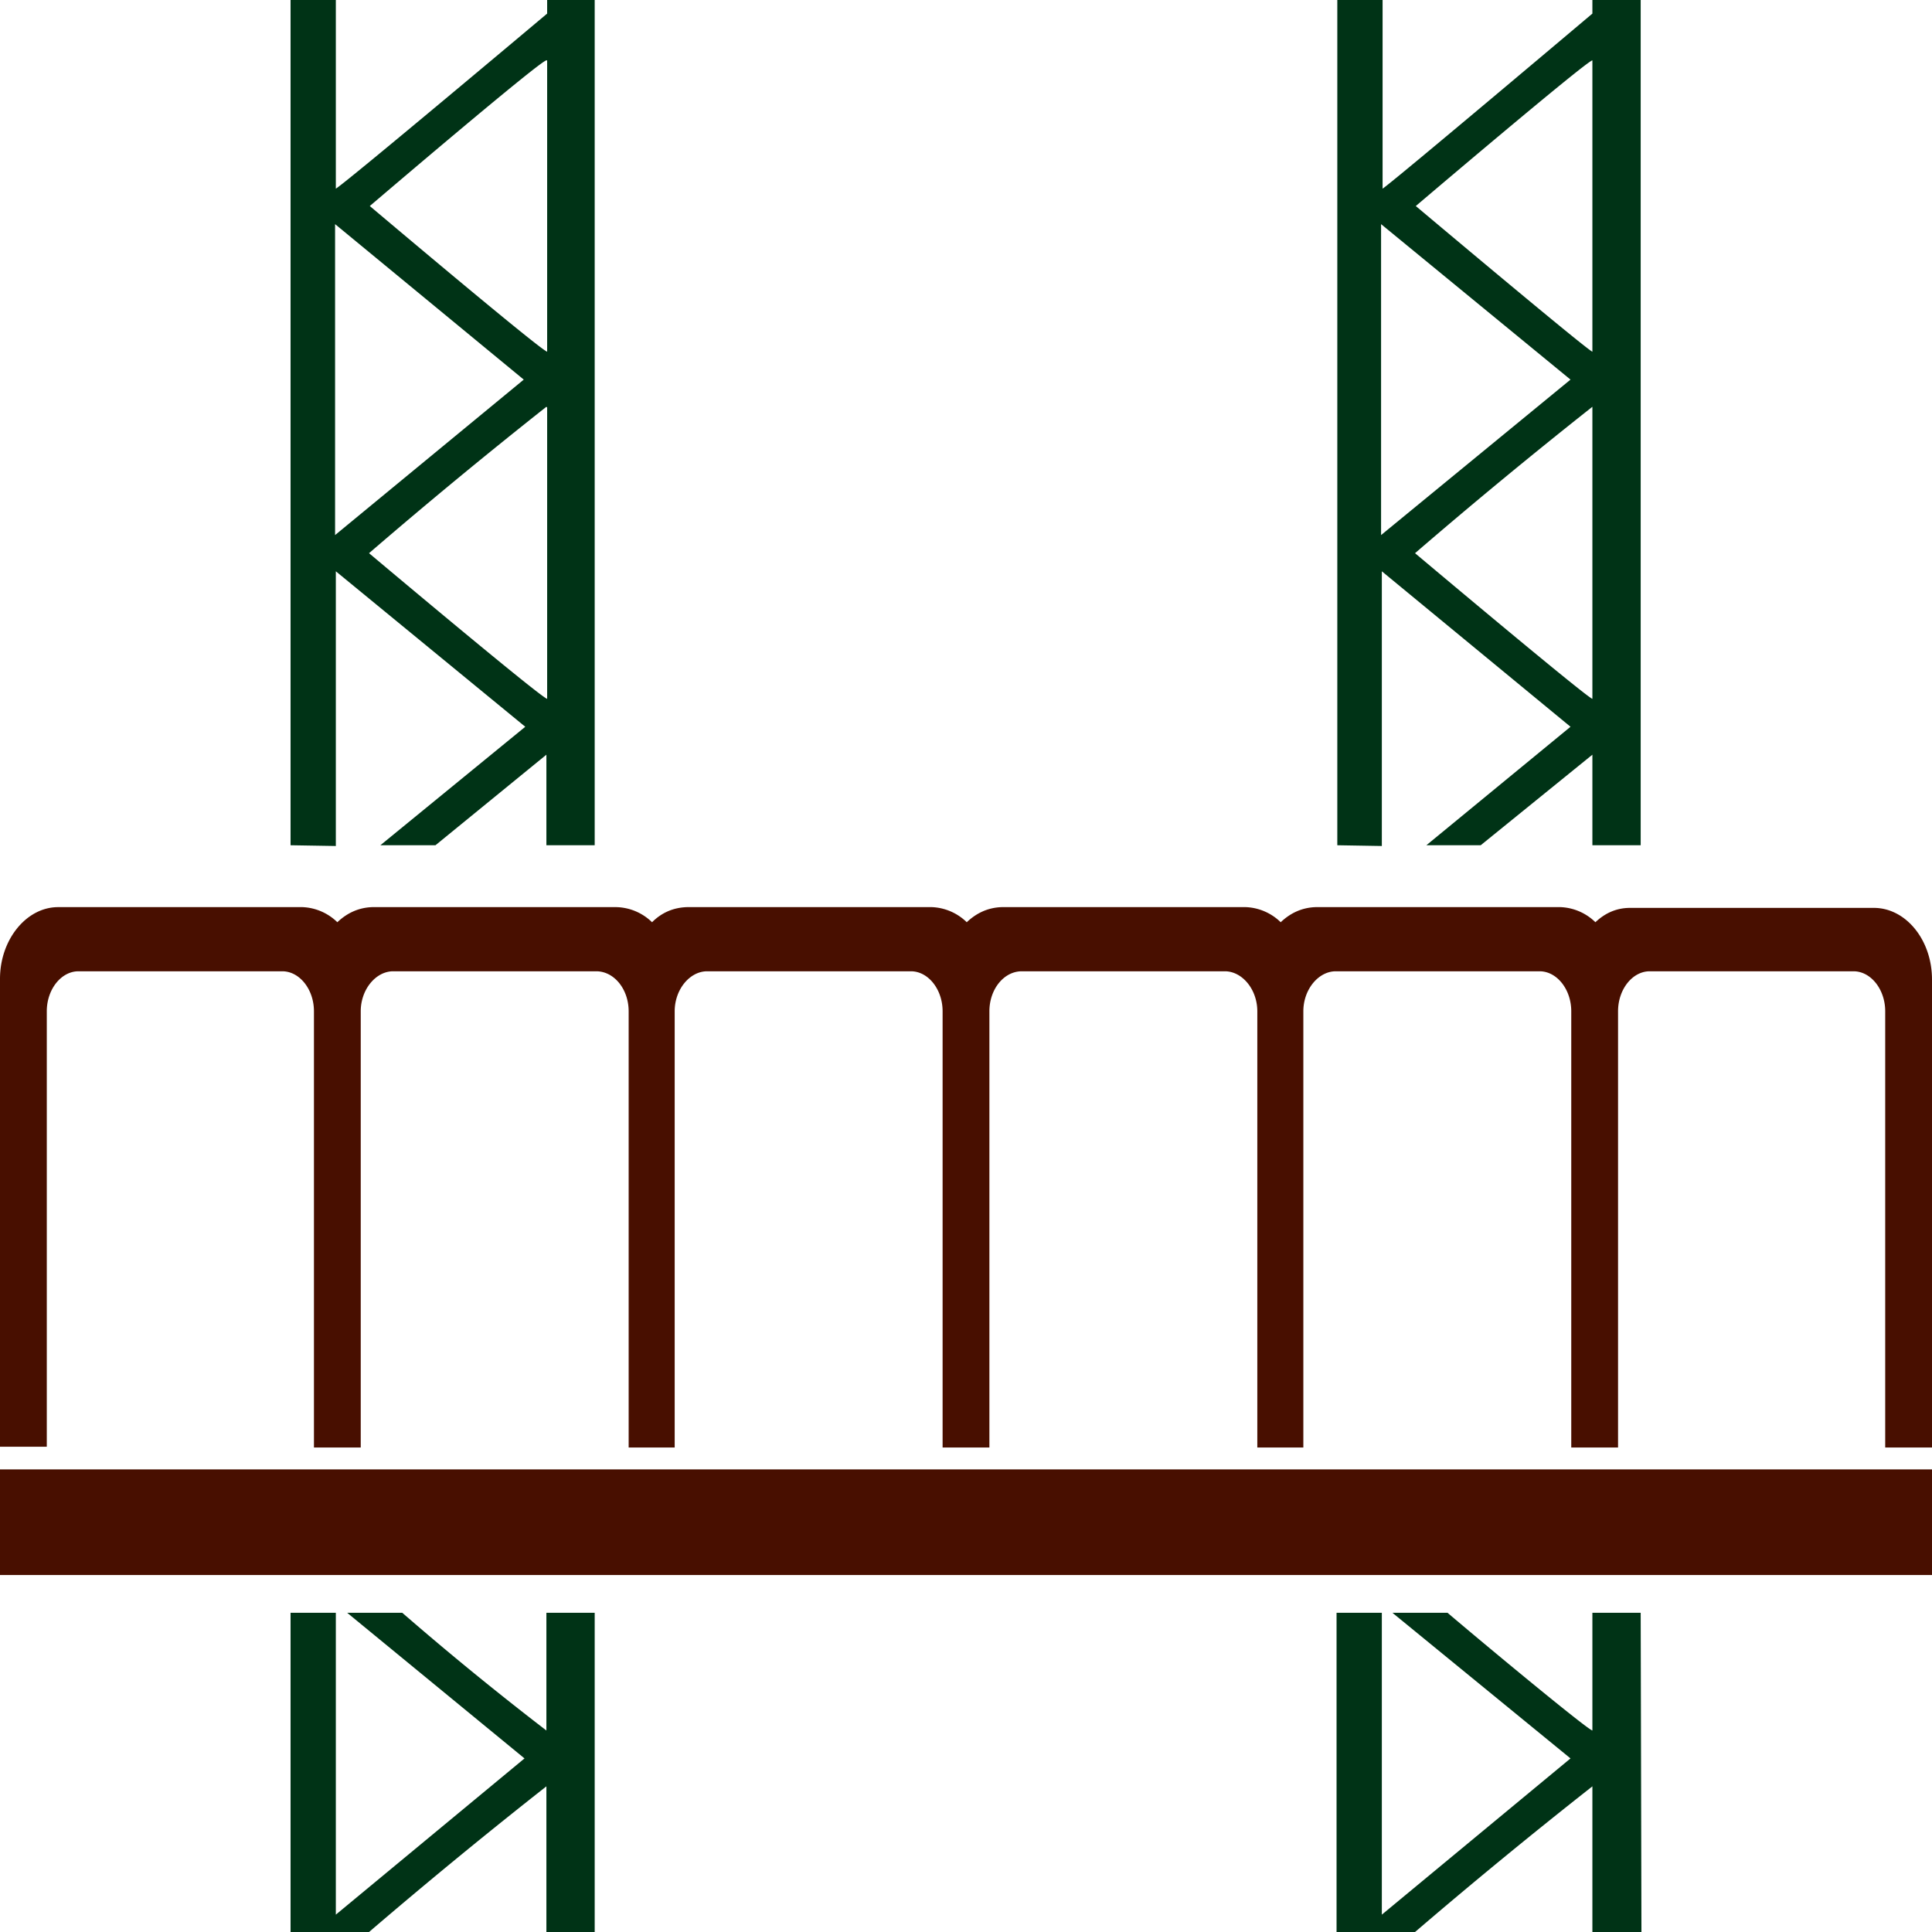 <svg xmlns="http://www.w3.org/2000/svg" xml:space="preserve" width="256" height="256" shape-rendering="geometricPrecision" text-rendering="geometricPrecision" image-rendering="optimizeQuality" fill-rule="evenodd" clip-rule="evenodd"><path d="M0 194.7h256v14H0zM214.4 134c0-2.9 1.9-5.3 4.2-5.3h27c2.3 0 4.2 2.4 4.2 5.3v57.8h6.2v-62c0-5.3-3.5-9.5-7.7-9.5H216q-2.6 0-4.6 1.9a7 7 0 0 0-4.6-2h-32.5q-2.6.1-4.6 2a7 7 0 0 0-4.6-2h-32.4q-2.6.1-4.6 2a7 7 0 0 0-4.6-2H91q-2.7.1-4.6 2a7 7 0 0 0-4.7-2H49.3q-2.6.1-4.6 2a7 7 0 0 0-4.6-2H7.7c-4.2 0-7.7 4.3-7.7 9.5v62h6.2V134c0-2.9 1.9-5.3 4.2-5.3h27c2.3 0 4.2 2.4 4.2 5.3v57.8h6.2V134c0-2.9 2-5.3 4.3-5.3H79c2.4 0 4.3 2.4 4.3 5.3v57.8h6.1V134c0-2.9 2-5.3 4.3-5.3h27c2.3 0 4.2 2.4 4.2 5.3v57.8h6.2V134c0-2.9 1.9-5.3 4.3-5.3h26.9c2.3 0 4.3 2.4 4.3 5.3v57.8h6.1V134c0-2.9 2-5.3 4.3-5.3h27c2.3 0 4.2 2.4 4.2 5.3v57.8h6.2z" fill="#480f00"/><path d="M211 8v38.6c-.7-.2-23.4-19.3-23.4-19.3S210.3 8 211 8m6.5 248H211v-19.3a716 716 0 0 0-23.5 19.3h-10.4v-42.3h6v40l25-20.7-23.6-19.3h7.3c6.6 5.6 18.6 15.5 19.2 15.6v-15.6h6.4zm-40.3-144V0h6v25C184.7 24 211 1.8 211 1.8V0h6.4v112H211v-12l-14.8 12H189l19.1-15.7-25-20.6v36.4zM211 54v38.6c-.8-.2-23.5-19.3-23.5-19.3A716 716 0 0 1 211 53.9m-28 17V29.7l25.1 20.6zM72.5 8v38.6C71.6 46.4 49 27.3 49 27.3S71.6 8 72.4 8m6.4 248h-6.4v-19.3A716 716 0 0 0 48.9 256H38.5v-42.3h6v40l25-20.7L46 213.7h7.3a410 410 0 0 0 19.1 15.6v-15.6h6.4zM38.5 112V0h6v25c1.6-1 28-23.2 28-23.2V0h6.3v112h-6.4v-12l-14.7 12h-7.3l19.2-15.7-25.1-20.6v36.4zm34-58v38.6c-.9-.2-23.6-19.3-23.6-19.3a716 716 0 0 1 23.5-19.4m-28 17V29.7l25 20.6z" fill="#003316"/></svg>